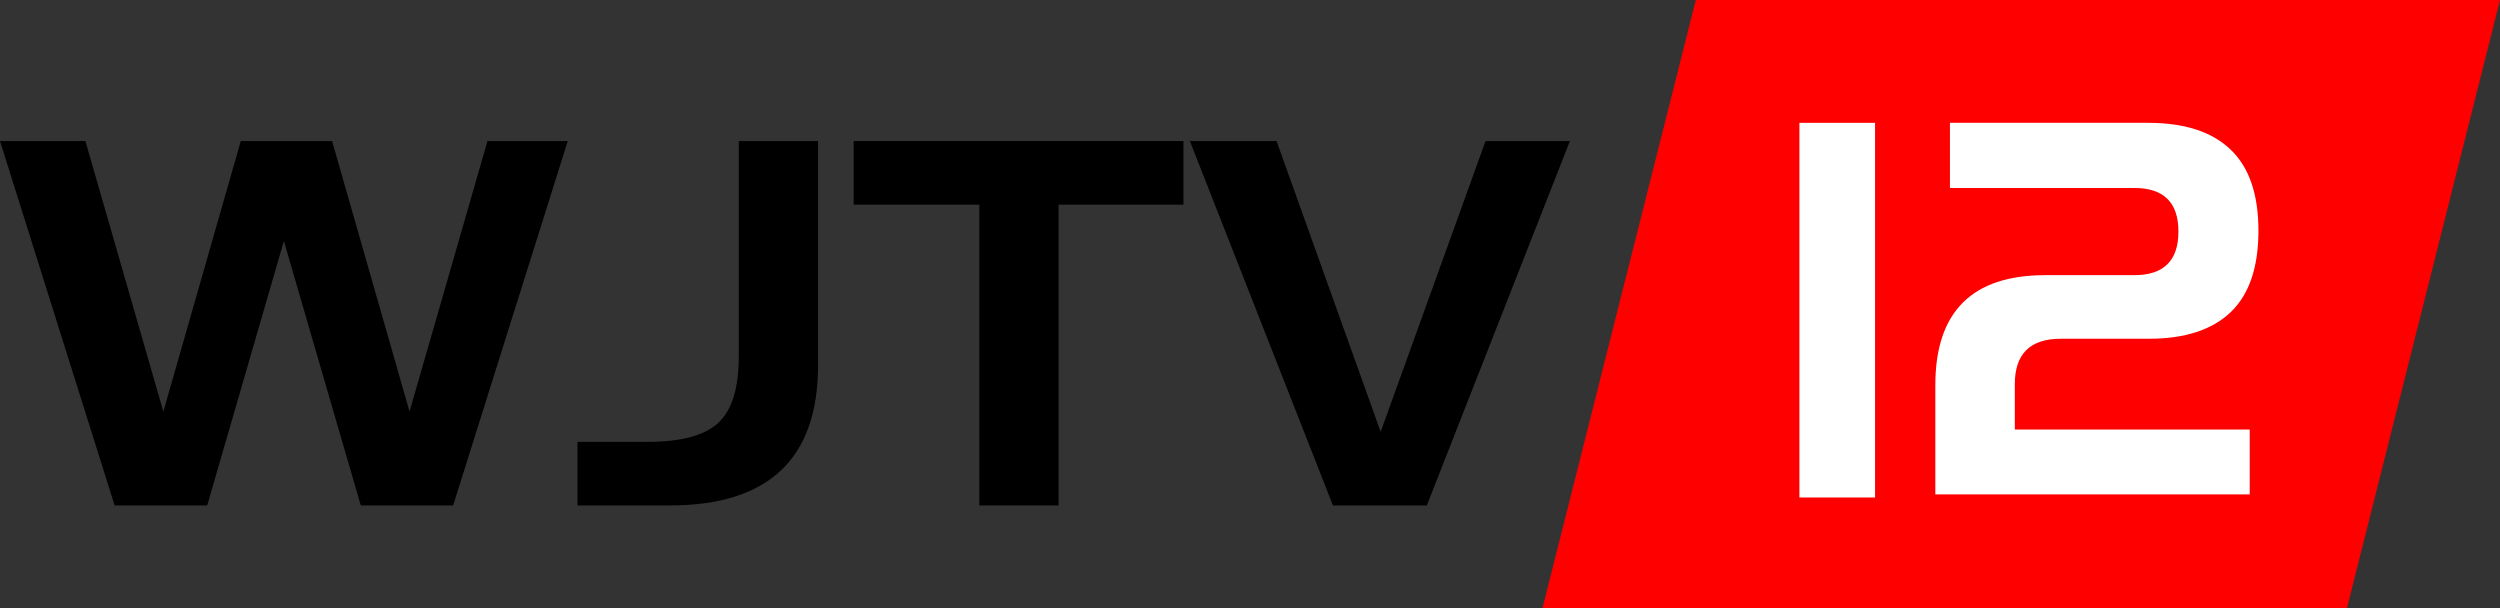<?xml version="1.0" encoding="utf-8"?>
<!-- Generator: Adobe Illustrator 26.3.1, SVG Export Plug-In . SVG Version: 6.00 Build 0)  -->
<svg version="1.1" id="Layer_1" xmlns="http://www.w3.org/2000/svg" xmlns:xlink="http://www.w3.org/1999/xlink" x="0px" y="0px"
	 viewBox="0 0 974.9 237.2" style="enable-background:new 0 0 974.9 237.2;" xml:space="preserve">
<rect x="0" y="0" width="974.9" height="237.2" fill="#333333" stroke="none"/>
<style type="text/css">
	.st0{fill:#FF0000;}
	.st1{fill:#FFFFFF;}
</style>
<g>
	<g>
		<polygon class="st0" points="661.3,0 601.5,237.2 915.2,237.2 974.9,0 		"/>
		<g>
			<path d="M225.2,197.1v-24.8h27.5c13,0,22.2-2.5,27.5-7.5c5.3-5,7.9-13.6,7.9-25.9V55h30.9v87.5c0,36.4-19.3,54.6-57.8,54.6H225.2
				z"/>
		</g>
		<g>
			<path class="st1" d="M754.7,192.7v-42.5c0-28.6,14.3-42.9,42.9-42.9h34.7c11.5,0,17.2-5.7,17.2-17s-5.7-17-17.2-17h-71.9V47.9
				h77.4c14.1,0,24.8,3.5,32,10.4c7.3,6.9,10.9,17.5,10.9,31.7c0,14.2-3.6,24.8-10.8,31.7c-7.2,6.9-17.8,10.4-31.9,10.4h-34.4
				c-11.9,0-17.9,5.9-17.9,17.7v17.7h91.6v25.3H754.7z"/>
		</g>
		<g>
			<rect x="701.7" y="47.9" class="st1" width="29.5" height="146.1"/>
		</g>
		<g>
			<polygon points="0,55 44.7,197.1 80.8,197.1 110.7,94 140.7,197.1 176.7,197.1 221.4,55 190.1,55 159.7,160.5 129.5,55 93.9,55 
				63.7,160.5 33.3,55 			"/>
		</g>
		<g>
			<polygon points="464,55 519.8,197.1 556.4,197.1 612.2,55 579.3,55 538.4,168.4 497.8,55 			"/>
		</g>
		<g>
			<polygon points="332.9,55 332.9,79.8 381.9,79.8 381.9,197.1 412.8,197.1 412.8,79.8 461.5,79.8 461.5,55 			"/>
		</g>
	</g>
</g>
</svg>
